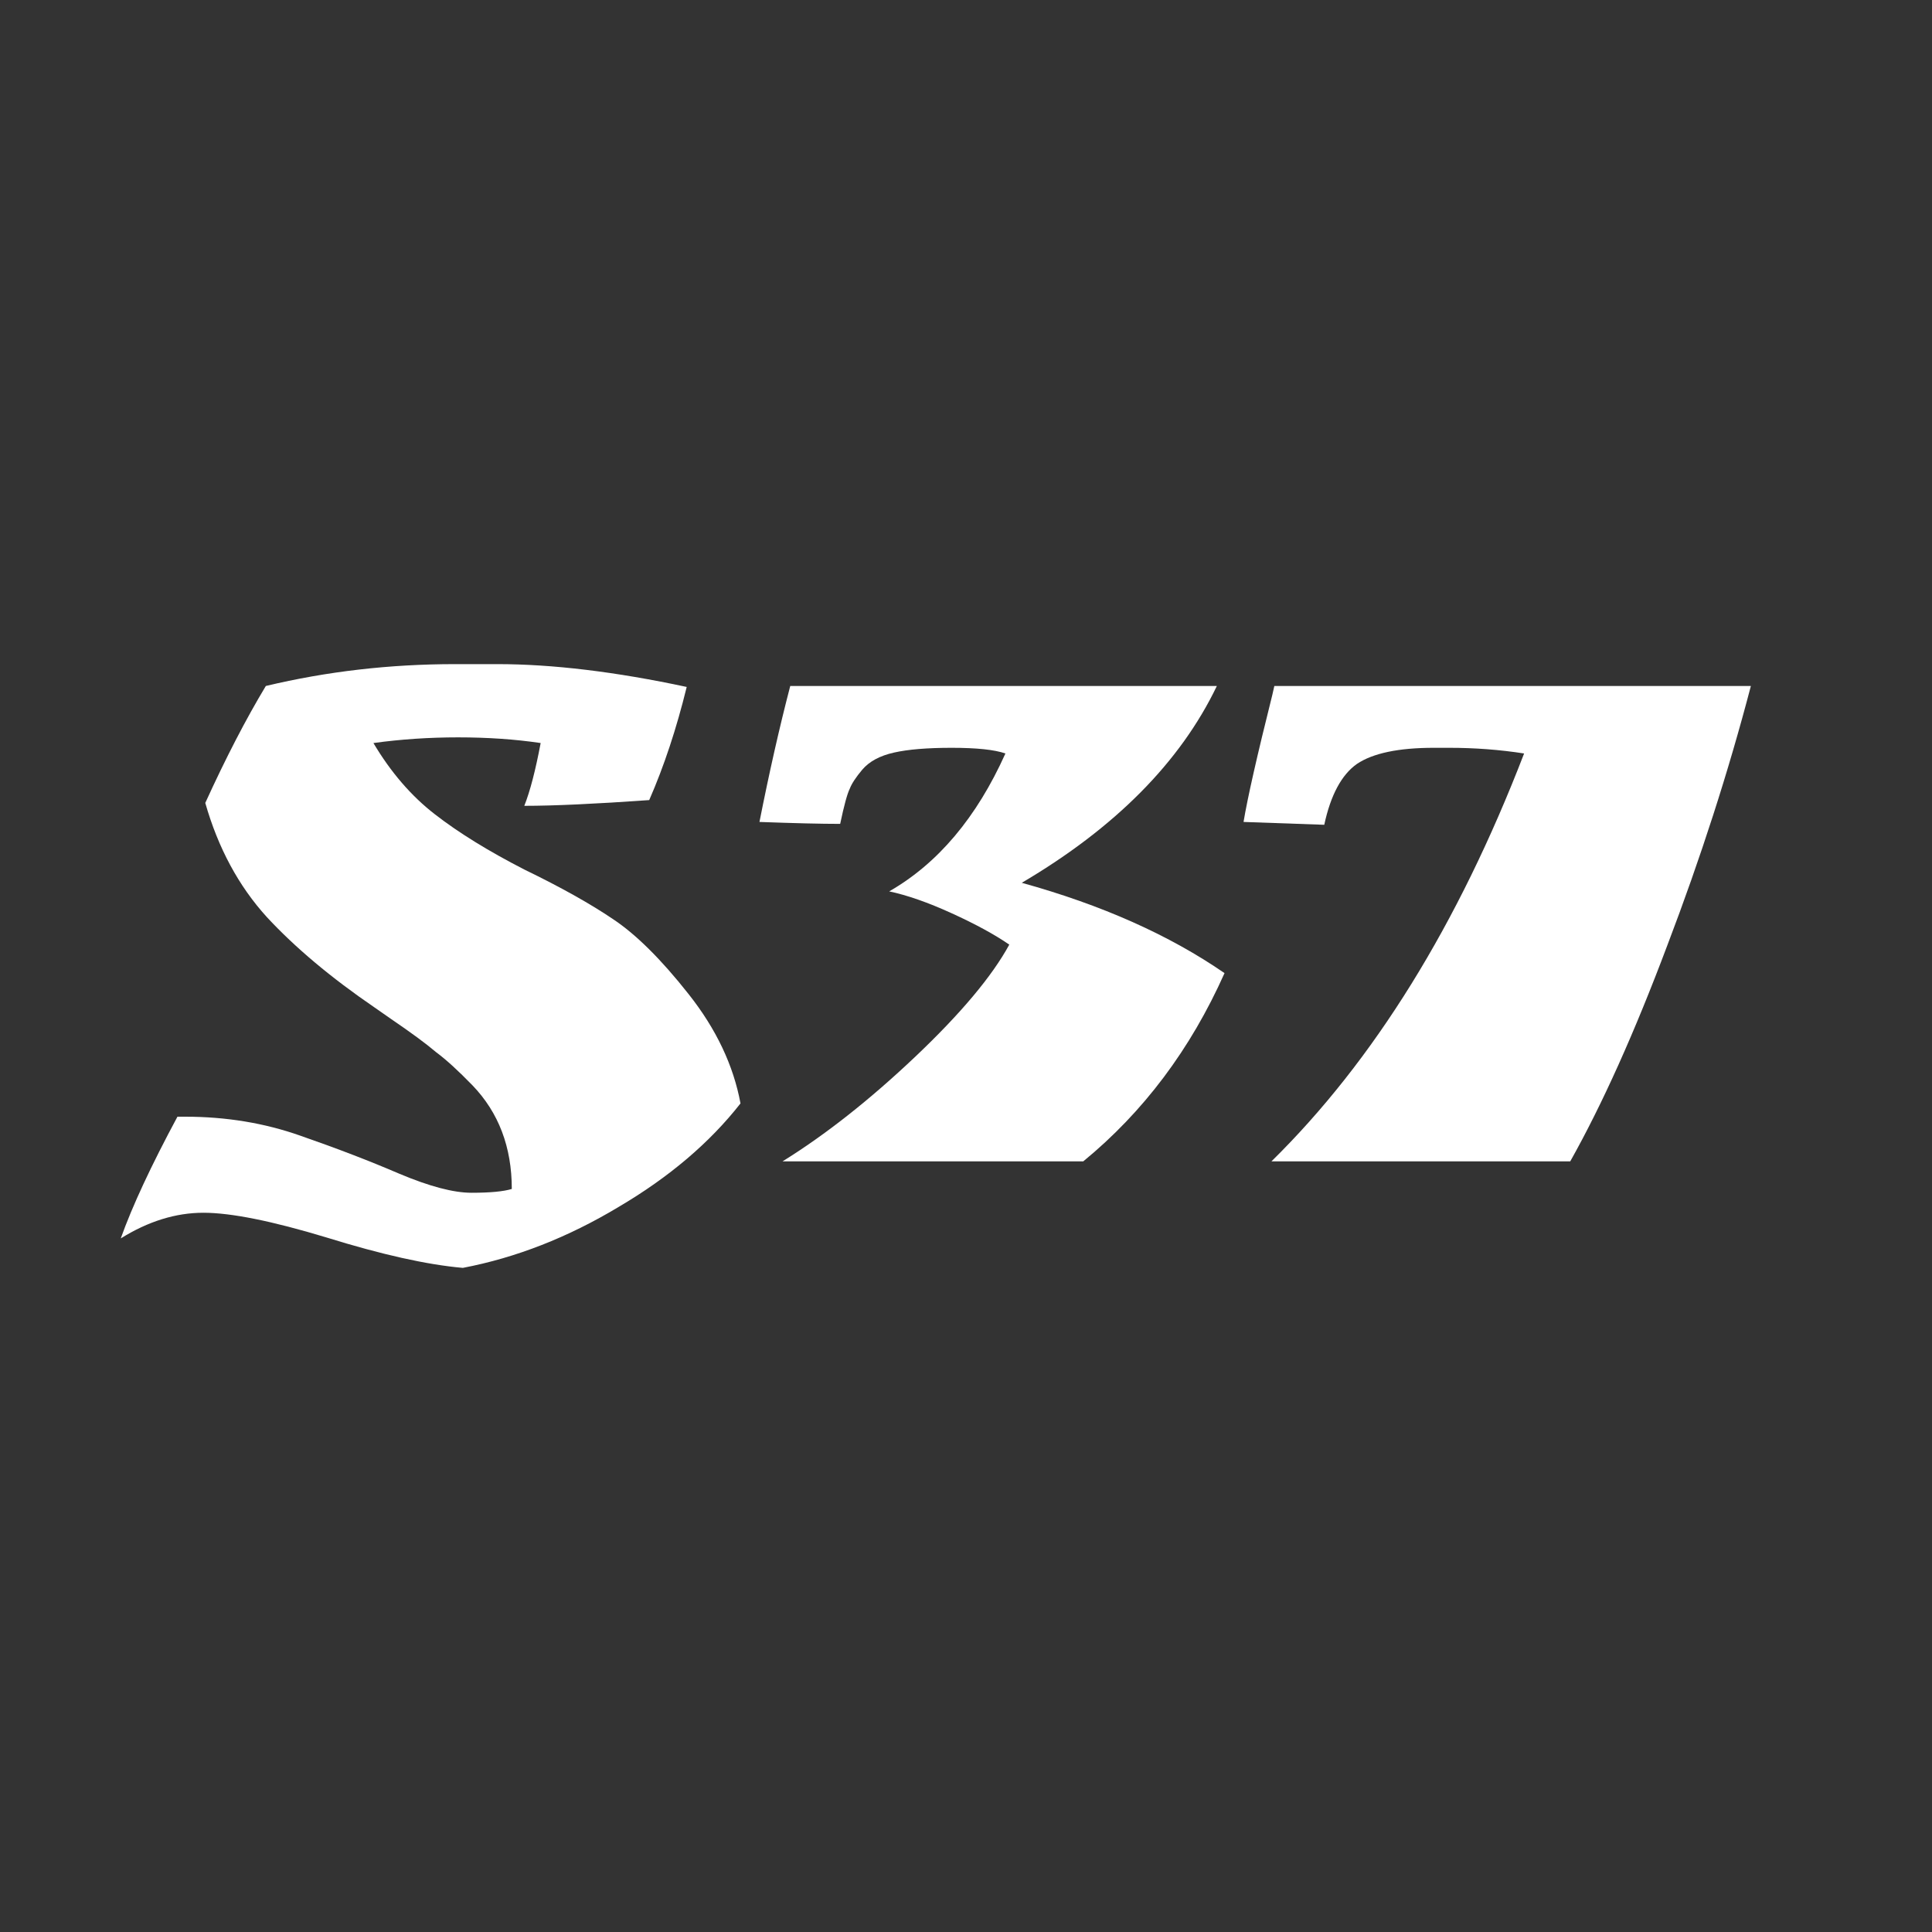 <?xml version="1.0" encoding="UTF-8"?> <svg xmlns="http://www.w3.org/2000/svg" width="32" height="32" viewBox="0 0 32 32" fill="none"><rect x="0" y="0" width="32" height="32" fill="#333333" stroke="none"/><path d="M8.955 12.307C8.53 12.244 8.074 12.213 7.586 12.213C7.109 12.213 6.642 12.244 6.185 12.307C6.472 12.79 6.811 13.184 7.204 13.488C7.597 13.793 8.09 14.097 8.684 14.402C9.289 14.695 9.777 14.969 10.148 15.22C10.53 15.472 10.949 15.887 11.405 16.465C11.862 17.042 12.148 17.646 12.265 18.276C11.755 18.927 11.082 19.499 10.244 19.992C9.405 20.496 8.546 20.832 7.666 21C7.071 20.948 6.318 20.779 5.406 20.496C4.504 20.223 3.825 20.087 3.369 20.087C2.912 20.087 2.456 20.228 2 20.512C2.191 19.976 2.504 19.305 2.939 18.496H3.066C3.745 18.496 4.382 18.601 4.976 18.811C5.581 19.021 6.127 19.231 6.615 19.441C7.114 19.651 7.512 19.756 7.809 19.756C8.116 19.756 8.339 19.735 8.477 19.693C8.477 19 8.26 18.428 7.825 17.976C7.591 17.735 7.39 17.551 7.22 17.425C7.061 17.289 6.811 17.105 6.472 16.874L6.201 16.685C5.48 16.192 4.886 15.693 4.419 15.189C3.952 14.675 3.613 14.045 3.4 13.299C3.74 12.554 4.074 11.908 4.403 11.362C5.411 11.121 6.456 11 7.538 11H8.238C9.151 11 10.196 11.126 11.374 11.378C11.204 12.071 10.997 12.695 10.753 13.252C9.862 13.315 9.172 13.347 8.684 13.347C8.78 13.105 8.87 12.758 8.955 12.307Z" fill="white"></path><path d="M16.653 12.48C16.473 12.417 16.176 12.386 15.762 12.386C15.359 12.386 15.041 12.412 14.807 12.465C14.574 12.517 14.399 12.611 14.282 12.748C14.176 12.874 14.107 12.979 14.075 13.063C14.033 13.147 13.98 13.341 13.916 13.646C13.598 13.646 13.152 13.635 12.579 13.614C12.739 12.806 12.908 12.055 13.089 11.362H20.155C19.55 12.622 18.473 13.709 16.924 14.622C18.25 14.989 19.369 15.488 20.282 16.118C19.72 17.378 18.94 18.417 17.942 19.236H12.961C13.672 18.795 14.404 18.218 15.158 17.504C15.911 16.79 16.431 16.171 16.717 15.646C16.473 15.478 16.155 15.305 15.762 15.126C15.37 14.947 15.025 14.827 14.728 14.764C15.534 14.302 16.176 13.541 16.653 12.48Z" fill="white"></path><path d="M24.003 12.386H23.748C23.165 12.386 22.74 12.475 22.475 12.653C22.221 12.832 22.04 13.168 21.934 13.661L20.597 13.614C20.661 13.226 20.82 12.522 21.075 11.504L21.107 11.362H29C28.629 12.78 28.167 14.213 27.615 15.661C27.074 17.1 26.539 18.291 26.008 19.236H21.059C22.756 17.567 24.151 15.315 25.244 12.48C24.841 12.417 24.427 12.386 24.003 12.386Z" fill="white"></path></svg> 